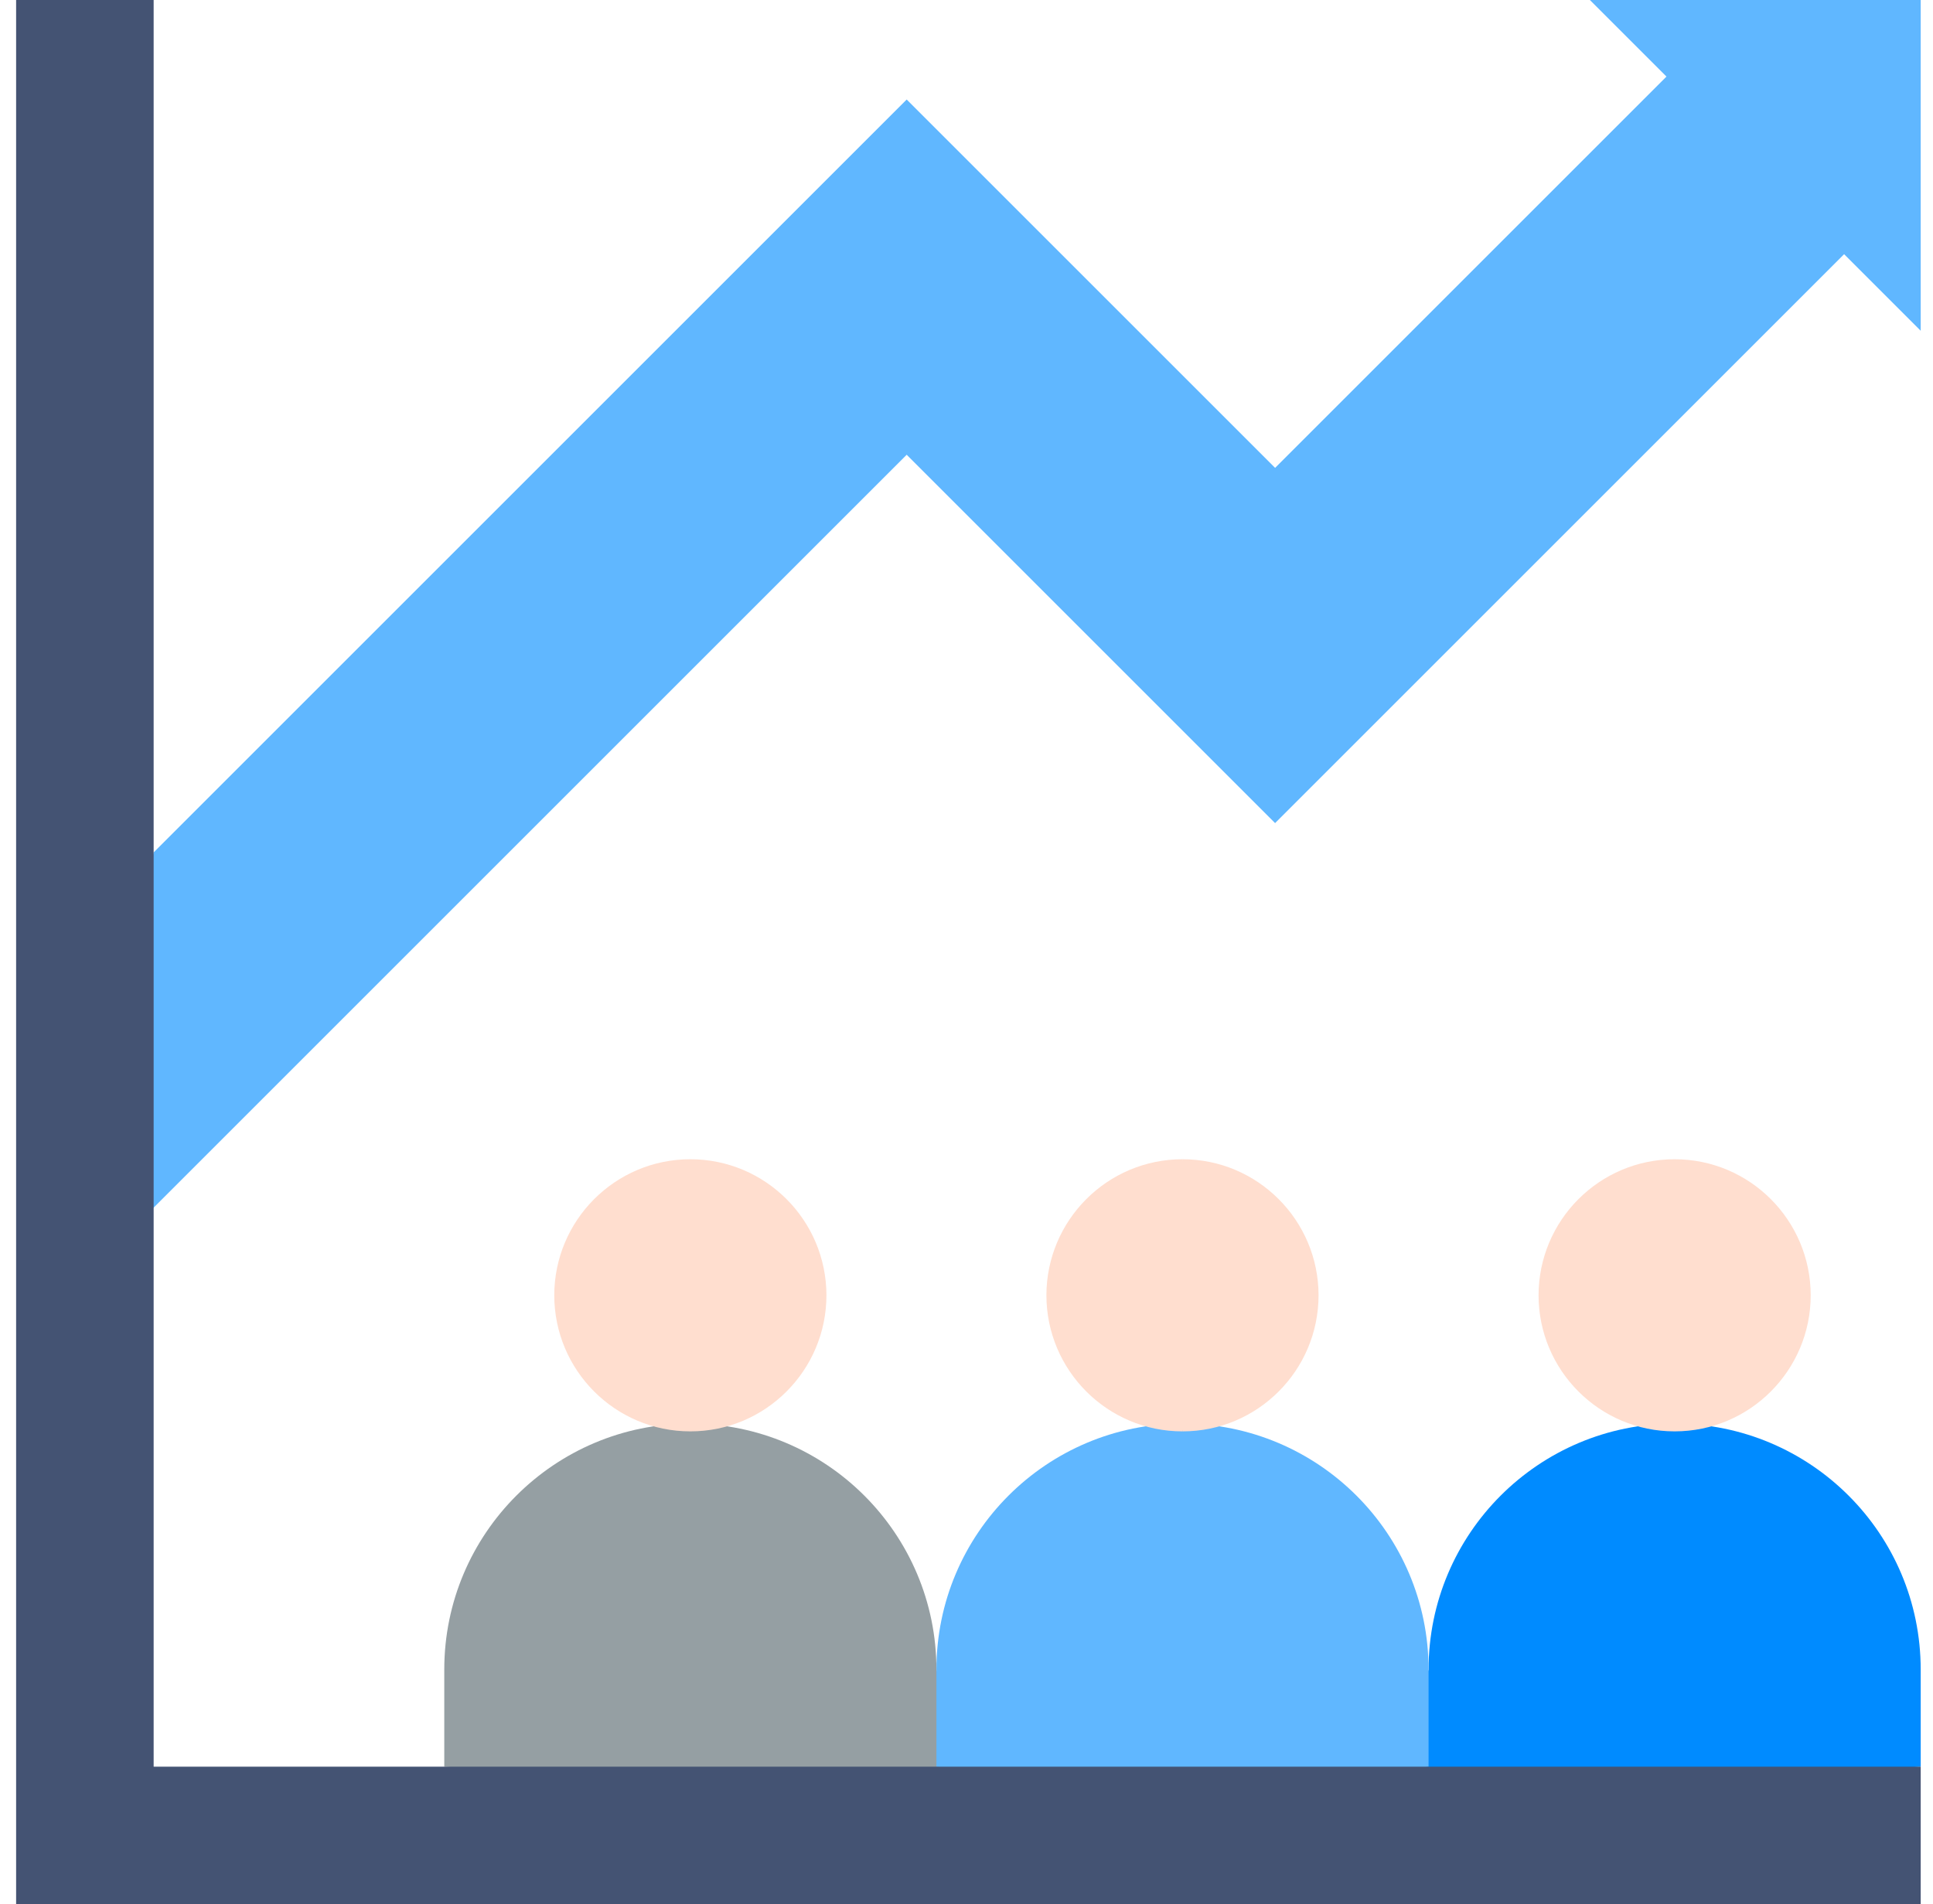 <svg width="68" height="67" viewBox="0 0 68 67" fill="none" xmlns="http://www.w3.org/2000/svg"><path d="M34.328 63.55L15.629 62.163V58.746C15.629 53.965 19.504 50.09 24.285 50.09C29.066 50.09 32.942 53.965 32.942 58.746L34.328 63.55Z" fill="#959FA3"/><path d="M67.567 62.163L48.868 63.55L50.255 58.746C50.255 53.965 54.13 50.09 58.911 50.09C63.692 50.09 67.567 53.965 67.567 58.746V62.163Z" fill="#008BFF"/><path d="M41.598 50.09C36.817 50.09 32.942 53.965 32.942 58.746V62.163L41.598 63.55L42.985 56.82L41.598 50.09Z" fill="#60B7FF"/><path d="M50.255 58.746C50.255 53.965 46.379 50.09 41.598 50.09V63.55L50.255 62.163V58.746Z" fill="#60B7FF"/><path d="M29.073 45.569C29.073 48.217 26.929 50.364 24.285 50.364C21.641 50.364 19.498 48.217 19.498 45.569V45.584C19.498 42.936 21.641 40.789 24.285 40.789C26.929 40.789 29.073 42.936 29.073 45.584V45.569Z" fill="#FFDECF"/><path d="M63.698 45.569C63.698 48.217 61.555 50.364 58.911 50.364C56.267 50.364 54.124 48.217 54.124 45.569V45.584C54.124 42.936 56.267 40.789 58.911 40.789C61.555 40.789 63.698 42.936 63.698 45.584V45.569Z" fill="#FFDECF"/><path d="M36.811 45.576C36.815 48.221 38.957 50.364 41.598 50.364L42.985 45.584L41.598 40.789C38.957 40.789 36.815 42.931 36.811 45.576Z" fill="#FFDECF"/><path d="M36.811 45.585C36.811 45.582 36.811 45.58 36.811 45.578C36.811 45.575 36.811 45.573 36.811 45.57V45.585Z" fill="#FFDECF"/><path d="M41.598 40.789V50.364C44.24 50.364 46.381 48.221 46.385 45.576C46.381 42.932 44.239 40.789 41.598 40.789Z" fill="#FFDECF"/><path d="M46.385 45.57C46.385 45.573 46.385 45.575 46.385 45.577C46.385 45.58 46.385 45.582 46.385 45.585V45.57Z" fill="#FFDECF"/><path d="M67.567 0H55.93L58.624 2.694L44.856 16.462L31.896 3.502L5.405 29.993L3.992 36.75L5.356 42.541L31.896 16.001L44.856 28.961L64.873 8.944L67.567 11.638V0Z" fill="#60B7FF"/><path d="M5.405 62.162V0H0.567V67H67.567V62.162H5.405Z" fill="#445373"/></svg>